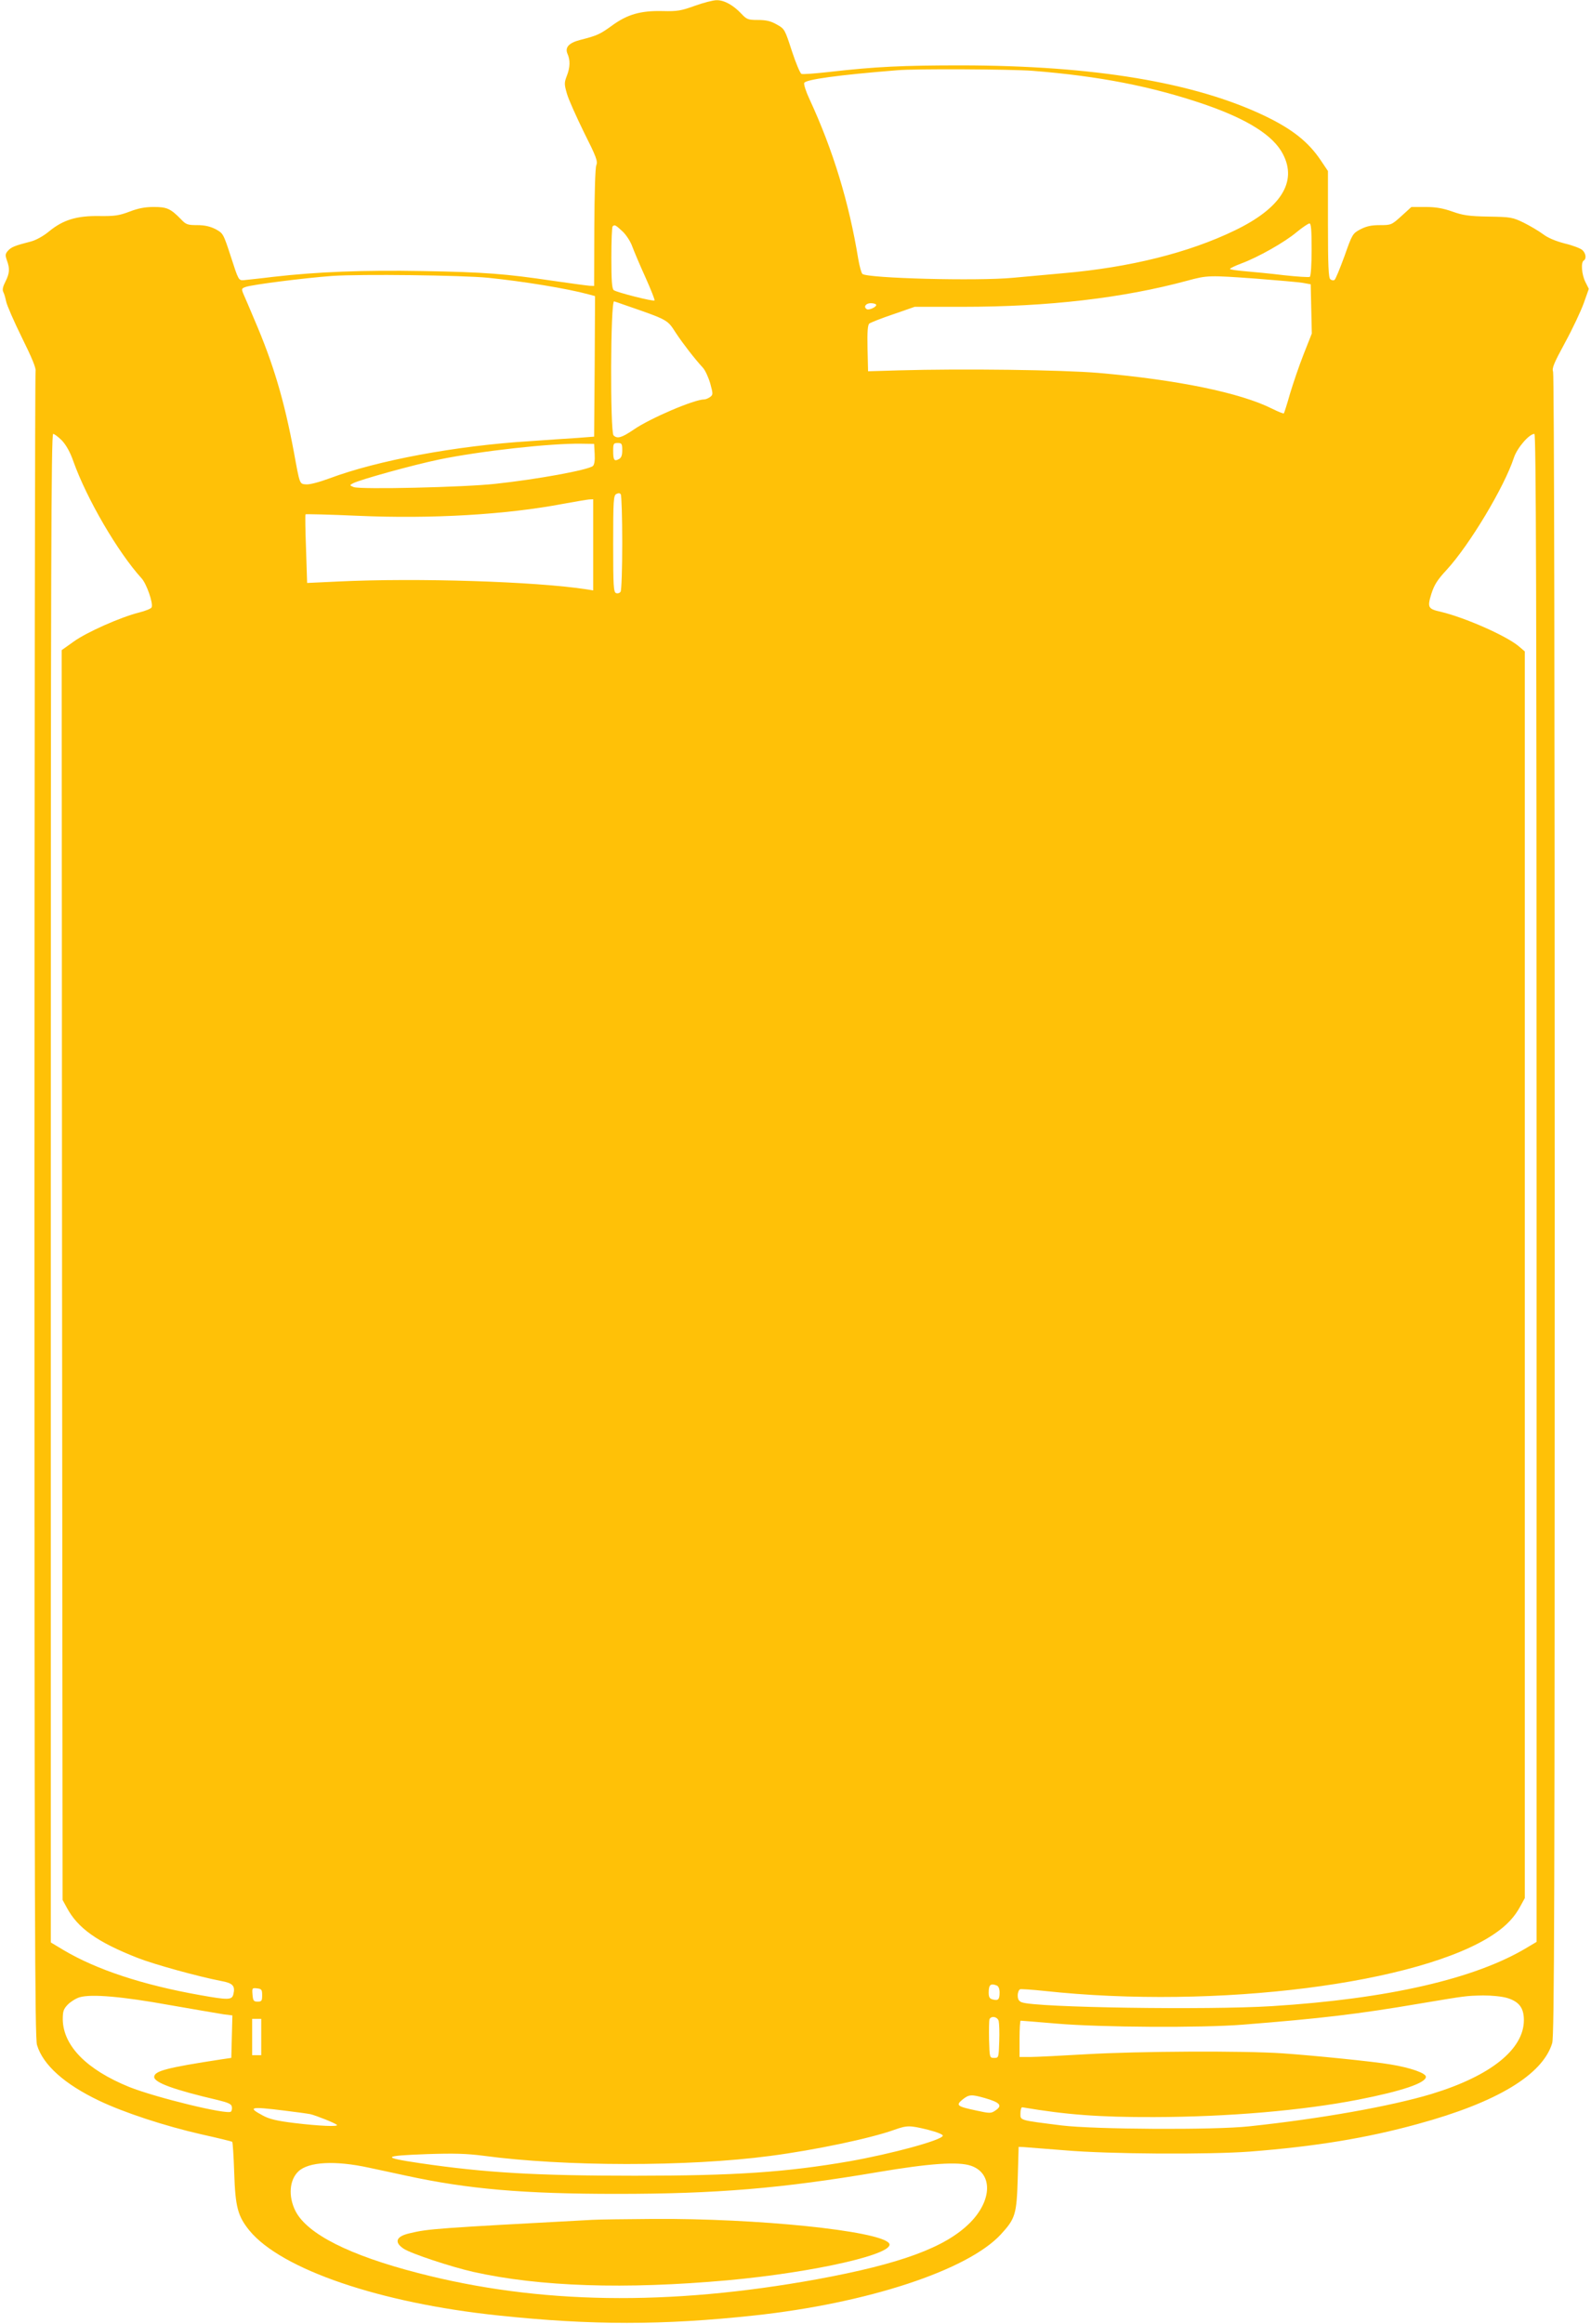 <?xml version="1.0" standalone="no"?>
<!DOCTYPE svg PUBLIC "-//W3C//DTD SVG 20010904//EN"
 "http://www.w3.org/TR/2001/REC-SVG-20010904/DTD/svg10.dtd">
<svg version="1.0" xmlns="http://www.w3.org/2000/svg"
 width="877pt" height="1280pt" viewBox="0 0 877 1280"
 preserveAspectRatio="xMidYMid meet">
<g transform="translate(0,1280) scale(0.1,-0.1)"
fill="#ffc107" stroke="none">
<path d="M3830 12768 c-75 -27 -96 -31 -176 -29 -123 3 -196 -18 -282 -81 -65
-47 -80 -54 -174 -78 -62 -16 -85 -41 -70 -76 16 -35 15 -76 -4 -123 -14 -37
-14 -45 1 -97 9 -32 52 -127 94 -213 68 -135 77 -159 68 -181 -6 -15 -10 -155
-11 -345 l-1 -320 -25 1 c-14 1 -104 13 -200 27 -264 39 -376 48 -720 54 -324
6 -581 -4 -825 -32 -71 -9 -143 -16 -160 -18 -30 -2 -30 -2 -72 128 -42 129
-43 130 -85 153 -30 15 -60 22 -101 22 -53 0 -62 3 -90 33 -57 58 -77 67 -149
67 -48 0 -86 -7 -135 -26 -58 -22 -83 -25 -166 -24 -124 2 -199 -21 -276 -84
-31 -26 -73 -49 -100 -56 -90 -23 -109 -31 -127 -51 -15 -17 -16 -24 -6 -53
17 -46 15 -71 -8 -117 -14 -27 -18 -45 -12 -57 5 -9 12 -33 16 -53 4 -20 43
-110 87 -199 55 -111 79 -169 75 -184 -3 -11 -6 -2080 -6 -4597 0 -3897 2
-4584 14 -4623 33 -110 152 -216 343 -307 136 -65 361 -139 563 -185 91 -20
167 -39 170 -41 3 -3 8 -80 11 -171 6 -189 20 -239 84 -318 176 -214 721 -400
1375 -468 513 -54 902 -54 1405 0 625 67 1179 249 1362 447 80 87 87 110 93
307 l5 175 25 -1 c14 -1 117 -9 230 -18 241 -21 792 -24 1020 -7 359 28 642
74 925 152 437 119 688 271 741 445 12 39 14 759 14 4614 0 2765 -3 4577 -9
4592 -7 20 3 45 66 161 41 75 87 173 103 217 l28 79 -19 38 c-20 40 -26 108
-9 118 16 10 12 40 -8 58 -10 9 -54 26 -97 36 -50 13 -93 31 -119 51 -23 17
-70 45 -106 63 -62 30 -71 32 -195 34 -109 2 -141 7 -200 28 -51 18 -91 25
-147 25 l-78 0 -55 -50 c-54 -49 -57 -50 -119 -50 -47 0 -74 -6 -107 -23 -43
-23 -45 -26 -88 -148 -25 -68 -49 -127 -55 -131 -6 -4 -16 -2 -23 4 -10 8 -13
77 -13 303 l0 293 -39 58 c-69 103 -158 173 -310 246 -388 185 -943 277 -1672
278 -321 0 -472 -7 -726 -36 -79 -9 -148 -14 -155 -11 -7 2 -31 59 -53 126
-39 120 -40 122 -83 146 -33 19 -59 25 -104 25 -54 0 -62 3 -91 34 -45 48 -96
76 -137 75 -19 0 -73 -14 -120 -31z m1861 -358 c368 -29 659 -86 949 -185 237
-82 379 -171 432 -274 80 -153 -12 -298 -265 -420 -254 -123 -578 -204 -947
-236 -96 -9 -220 -20 -275 -25 -199 -19 -801 -3 -831 21 -6 5 -16 42 -23 82
-51 312 -139 600 -268 879 -20 42 -33 83 -30 91 7 19 188 44 512 70 100 9 624
6 746 -3z m1539 -984 c0 -81 -4 -147 -10 -151 -5 -3 -69 1 -142 9 -73 9 -170
18 -215 22 -46 4 -83 9 -83 13 0 3 28 17 63 30 92 34 239 117 304 172 32 26
64 48 71 48 9 1 12 -34 12 -143z m-3798 99 c20 -19 44 -56 53 -82 10 -27 42
-103 73 -171 30 -67 53 -125 50 -127 -6 -7 -211 45 -225 57 -10 8 -13 56 -13
178 0 91 3 170 7 173 11 11 16 8 55 -28z m-742 -255 c196 -20 435 -59 553 -91
l37 -10 -2 -387 -3 -387 -90 -7 c-49 -3 -169 -11 -265 -18 -405 -25 -840 -106
-1104 -205 -57 -21 -110 -35 -129 -33 -36 3 -34 -3 -67 178 -53 283 -113 487
-218 730 -24 58 -51 120 -59 138 -13 31 -12 33 10 41 33 13 327 50 477 61 156
11 719 4 860 -10z m4237 -5 c115 -9 230 -19 254 -23 l44 -8 3 -135 3 -136 -45
-114 c-25 -63 -58 -161 -75 -217 -16 -57 -32 -106 -34 -109 -3 -2 -31 9 -63
25 -177 89 -524 160 -960 198 -205 17 -749 24 -1099 14 l-170 -5 -3 126 c-2
93 1 129 10 137 7 5 66 29 132 51 l118 41 262 0 c475 0 886 48 1241 144 110
30 120 30 382 11z m-3486 -144 c243 -84 237 -81 284 -154 39 -59 103 -142 150
-193 12 -13 30 -52 40 -86 16 -59 16 -62 -1 -75 -10 -7 -24 -13 -32 -13 -55 0
-299 -104 -390 -167 -66 -45 -90 -51 -110 -31 -19 19 -17 738 3 738 1 0 26 -8
56 -19z m1389 -1 c0 -12 -41 -30 -52 -23 -20 12 -6 33 22 33 17 0 30 -5 30
-10z m-4488 -747 c23 -25 45 -64 62 -113 74 -208 246 -502 376 -645 28 -30 65
-137 56 -160 -2 -7 -34 -20 -70 -29 -100 -25 -288 -108 -360 -160 l-66 -47 2
-3442 3 -3442 23 -42 c60 -113 168 -190 390 -277 91 -36 335 -103 459 -127 67
-12 81 -27 69 -75 -8 -30 -28 -31 -184 -3 -316 56 -570 140 -752 248 l-70 42
0 4154 c0 3398 2 4155 13 4155 7 0 29 -17 49 -37z m8128 -4116 l0 -4153 -52
-31 c-285 -172 -766 -283 -1408 -323 -352 -22 -1298 -8 -1377 21 -17 6 -23 17
-23 38 0 16 6 31 13 34 6 2 66 -2 132 -9 950 -103 2079 40 2482 314 68 46 113
94 145 155 l23 42 0 3434 0 3433 -34 29 c-70 58 -295 157 -428 189 -72 16 -76
24 -53 99 16 50 33 77 85 133 125 136 317 455 370 617 18 54 84 131 113 131 9
0 12 -837 12 -4153z m-5192 4042 c2 -37 -2 -59 -10 -66 -28 -22 -304 -73 -538
-98 -172 -19 -743 -32 -780 -18 -24 10 -24 10 -4 21 38 20 330 101 475 131
227 47 617 90 784 87 l70 -1 3 -56z m152 21 c0 -28 -5 -42 -19 -49 -25 -14
-31 -5 -31 46 0 39 2 43 25 43 22 0 25 -4 25 -40z m0 -510 c0 -140 -4 -261 -9
-269 -5 -8 -16 -11 -25 -8 -14 6 -16 38 -16 271 0 241 2 266 17 275 12 6 20 6
25 -2 4 -7 8 -127 8 -267z m-160 -11 l0 -251 -37 6 c-280 43 -934 64 -1369 43
l-171 -8 -6 187 c-4 103 -5 189 -3 191 2 2 132 -1 288 -8 408 -18 816 6 1133
66 66 12 130 23 143 24 l22 1 0 -251z m2224 -7935 c10 -4 16 -18 16 -39 0 -39
-8 -46 -38 -38 -17 4 -22 13 -22 37 0 44 10 53 44 40z m-4049 -54 c0 -31 -3
-35 -25 -35 -22 0 -25 5 -28 38 -3 37 -2 38 25 35 25 -3 28 -7 28 -38z m-510
-54 c138 -24 272 -47 298 -51 l48 -6 -3 -117 -3 -117 -55 -8 c-300 -46 -370
-64 -370 -97 0 -31 110 -71 350 -127 57 -14 76 -22 78 -37 2 -10 0 -22 -5 -27
-19 -19 -416 78 -561 136 -234 95 -363 226 -366 371 0 46 4 58 28 83 16 16 45
34 65 40 65 19 236 4 496 -43z m7373 39 c66 -20 92 -55 92 -122 0 -161 -184
-308 -510 -407 -223 -67 -608 -136 -1005 -178 -192 -21 -854 -17 -1033 5 -238
30 -227 27 -227 67 0 19 5 34 10 33 242 -41 425 -55 726 -54 408 1 818 36
1126 96 241 47 373 92 373 126 0 20 -85 50 -195 68 -92 16 -422 49 -593 61
-221 15 -796 12 -1087 -5 -137 -8 -276 -15 -307 -15 l-58 0 0 100 c0 55 3 100
6 100 3 0 92 -7 197 -16 244 -21 800 -24 1027 -6 431 34 634 58 975 116 258
43 252 43 351 45 47 0 101 -5 132 -14z m-2803 -127 c3 -13 5 -63 3 -113 -3
-89 -3 -90 -28 -90 -25 0 -25 1 -28 99 -1 55 0 106 2 113 9 22 45 15 51 -9z
m-4065 -88 l0 -100 -25 0 -25 0 0 100 0 100 25 0 25 0 0 -100z m3988 -336 c87
-25 100 -42 57 -70 -22 -15 -30 -15 -103 1 -108 23 -114 29 -77 60 36 29 49
30 123 9z m-3863 -69 c66 -8 132 -17 146 -20 30 -7 137 -49 146 -59 11 -11
-99 -6 -232 10 -99 12 -141 22 -177 42 -86 46 -68 50 117 27z m3551 -106 c50
-13 83 -26 81 -33 -8 -25 -281 -99 -512 -140 -352 -61 -632 -80 -1185 -80
-541 0 -823 16 -1184 69 -216 32 -210 41 37 50 151 5 218 3 312 -9 446 -60
1128 -61 1580 -1 246 32 555 97 685 144 71 25 84 25 186 0z m-3081 -209 c50
-11 142 -30 205 -44 342 -74 646 -100 1160 -100 549 0 908 30 1440 120 284 48
442 59 512 35 121 -41 118 -191 -6 -315 -135 -135 -383 -226 -841 -310 -821
-149 -1537 -138 -2200 34 -380 98 -611 215 -676 341 -41 81 -34 172 16 219 56
53 203 61 390 20z"/>
<path d="M3265 573 c-855 -46 -904 -49 -1007 -74 -75 -17 -87 -49 -33 -85 41
-27 261 -100 385 -128 364 -81 833 -97 1400 -46 484 44 937 148 890 205 -57
68 -726 137 -1300 133 -151 -1 -302 -3 -335 -5z"/>
</g>
</svg>
